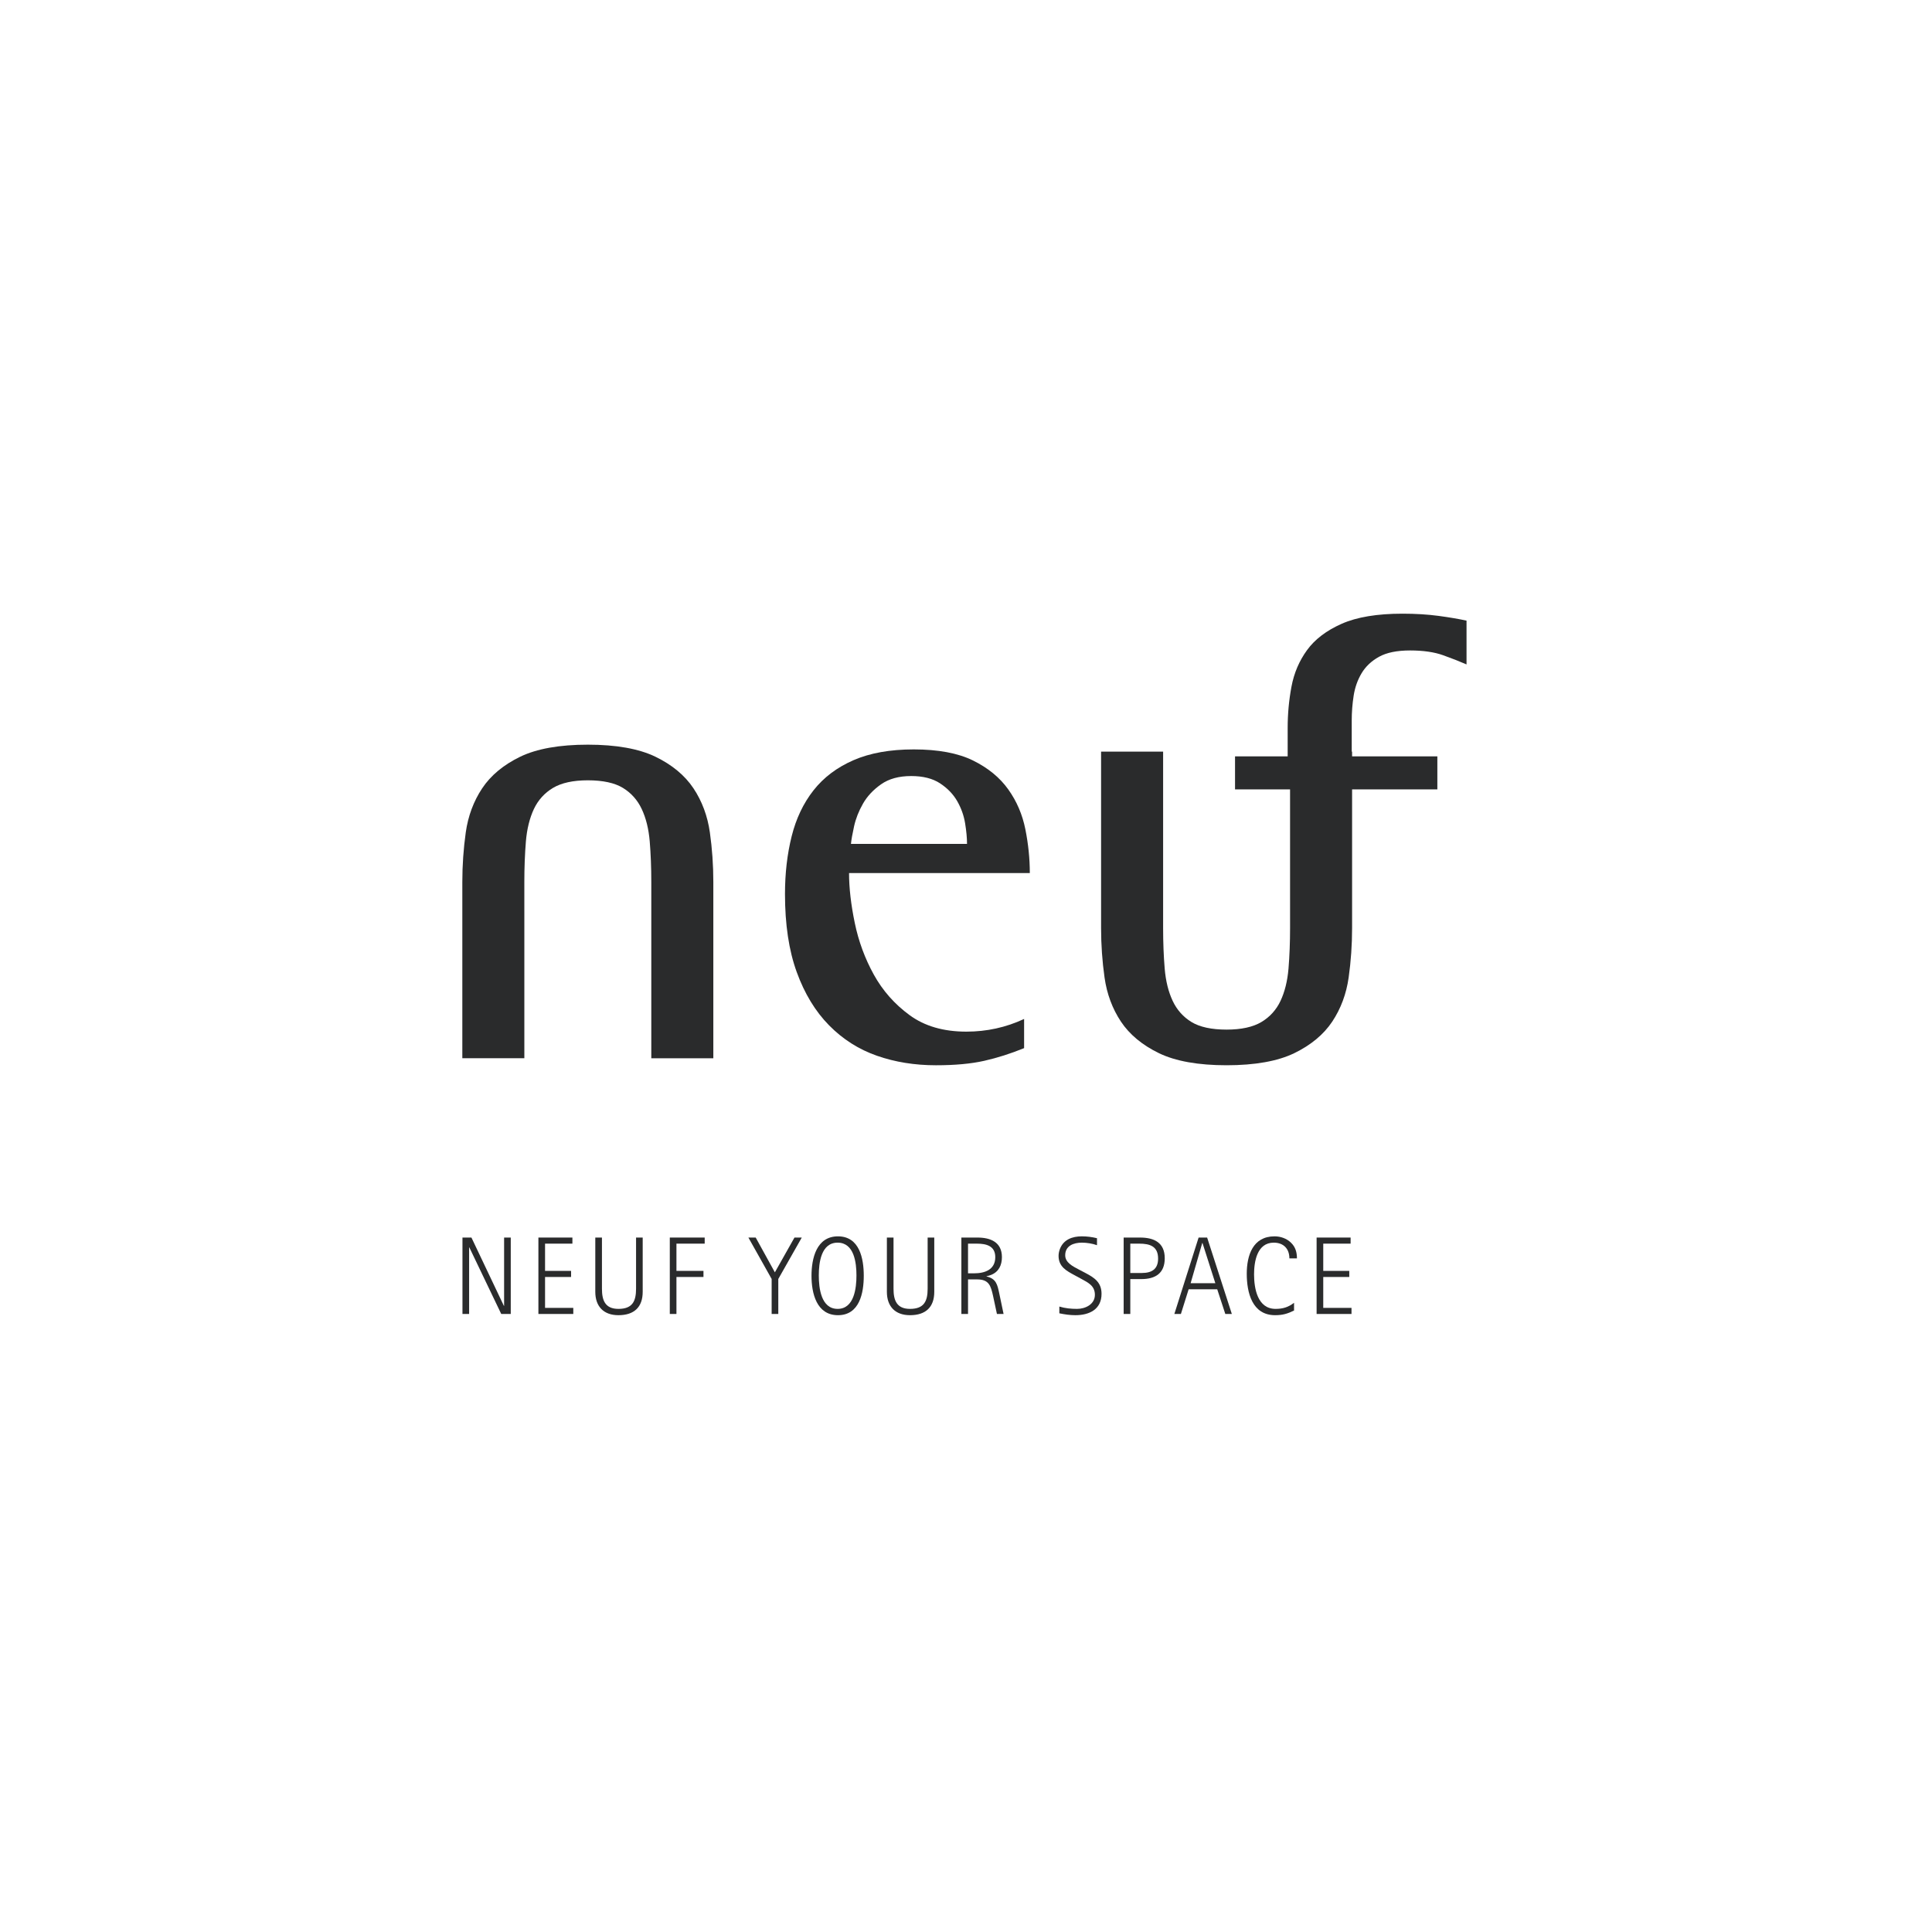 <?xml version="1.0" encoding="UTF-8" standalone="no"?><!DOCTYPE svg PUBLIC "-//W3C//DTD SVG 1.1//EN" "http://www.w3.org/Graphics/SVG/1.1/DTD/svg11.dtd"><svg width="100%" height="100%" viewBox="0 0 185 185" version="1.1" xmlns="http://www.w3.org/2000/svg" xmlns:xlink="http://www.w3.org/1999/xlink" xml:space="preserve" xmlns:serif="http://www.serif.com/" style="fill-rule:evenodd;clip-rule:evenodd;stroke-linejoin:round;stroke-miterlimit:2;"><g><path d="M92.598,80.809c0,-0.566 -0.062,-1.223 -0.183,-1.974c-0.122,-0.748 -0.375,-1.457 -0.759,-2.126c-0.385,-0.667 -0.932,-1.233 -1.64,-1.699c-0.709,-0.466 -1.63,-0.699 -2.763,-0.699c-1.176,-0 -2.136,0.263 -2.884,0.79c-0.75,0.526 -1.328,1.144 -1.732,1.852c-0.405,0.708 -0.688,1.427 -0.851,2.155c-0.162,0.73 -0.263,1.298 -0.302,1.701l11.114,-0Zm5.466,19.556c-1.297,0.528 -2.572,0.933 -3.826,1.216c-1.256,0.282 -2.794,0.424 -4.617,0.424c-2.025,-0 -3.907,-0.302 -5.648,-0.91c-1.741,-0.608 -3.271,-1.579 -4.585,-2.915c-1.316,-1.336 -2.349,-3.037 -3.098,-5.102c-0.75,-2.064 -1.123,-4.556 -1.123,-7.471c0,-1.982 0.213,-3.825 0.638,-5.526c0.425,-1.701 1.123,-3.168 2.095,-4.404c0.971,-1.233 2.247,-2.196 3.826,-2.884c1.579,-0.688 3.502,-1.033 5.77,-1.033c2.347,-0 4.241,0.356 5.678,1.063c1.437,0.709 2.561,1.631 3.371,2.764c0.81,1.134 1.357,2.409 1.64,3.825c0.283,1.418 0.425,2.814 0.425,4.19l-17.309,-0c0,1.419 0.183,3.008 0.547,4.769c0.364,1.762 0.972,3.412 1.822,4.95c0.85,1.539 1.993,2.835 3.431,3.886c1.436,1.054 3.249,1.579 5.435,1.579c1.944,-0 3.787,-0.403 5.528,-1.214l0,2.793Z" style="fill:#2a2b2c;fill-rule:nonzero;"/><path d="M137.757,58.975c-1.054,-0.141 -2.207,-0.212 -3.462,-0.212c-2.429,0 -4.372,0.325 -5.83,0.971c-1.458,0.648 -2.562,1.489 -3.31,2.521c-0.75,1.032 -1.246,2.197 -1.488,3.491c-0.243,1.296 -0.365,2.612 -0.365,3.949l0,2.733l-5.04,0l0,3.158l5.269,0l0,10.568l0.001,0l0,2.721c0,1.355 -0.05,2.66 -0.15,3.876c-0.1,1.183 -0.357,2.224 -0.766,3.093c-0.404,0.855 -1.017,1.534 -1.823,2.016c-0.808,0.485 -1.932,0.731 -3.34,0.731c-1.441,0 -2.572,-0.246 -3.363,-0.729c-0.789,-0.482 -1.394,-1.161 -1.797,-2.018c-0.409,-0.866 -0.667,-1.907 -0.766,-3.093c-0.1,-1.198 -0.151,-2.503 -0.151,-3.876l0,-16.902l-5.94,0l0,16.902c0,1.585 0.111,3.176 0.331,4.727c0.221,1.571 0.752,2.992 1.571,4.224c0.823,1.235 2.048,2.251 3.64,3.022c1.587,0.768 3.765,1.156 6.475,1.156c2.712,0 4.892,-0.388 6.479,-1.156c1.593,-0.772 2.816,-1.788 3.637,-3.022c0.822,-1.233 1.351,-2.654 1.573,-4.224c0.219,-1.556 0.329,-3.145 0.329,-4.727l0,-13.289l8.165,0l0,-3.158l-8.165,0l0,-0.455l-0.034,0l0,-3.007c0,-0.768 0.06,-1.548 0.182,-2.339c0.121,-0.788 0.373,-1.507 0.759,-2.155c0.384,-0.647 0.942,-1.175 1.67,-1.58c0.73,-0.404 1.721,-0.607 2.977,-0.607c1.253,0 2.307,0.152 3.158,0.456c0.85,0.303 1.598,0.598 2.247,0.881l0,-4.192c-0.729,-0.16 -1.62,-0.313 -2.673,-0.455" style="fill:#2a2b2c;fill-rule:nonzero;"/><path d="M50.209,101.332l-0,-14.176l-0.001,0l-0,-2.72c-0,-1.356 0.051,-2.661 0.15,-3.876c0.1,-1.184 0.358,-2.225 0.766,-3.094c0.404,-0.855 1.018,-1.534 1.823,-2.016c0.809,-0.485 1.933,-0.731 3.34,-0.731c1.442,0 2.572,0.246 3.363,0.729c0.789,0.482 1.394,1.161 1.797,2.018c0.409,0.866 0.667,1.908 0.767,3.094c0.099,1.198 0.151,2.502 0.151,3.876l-0,16.901l5.94,0l-0,-16.901c-0,-1.585 -0.112,-3.177 -0.331,-4.728c-0.222,-1.571 -0.751,-2.992 -1.572,-4.224c-0.823,-1.235 -2.047,-2.251 -3.639,-3.022c-1.586,-0.768 -3.766,-1.156 -6.476,-1.156c-2.711,0 -4.891,0.388 -6.478,1.156c-1.593,0.773 -2.817,1.788 -3.637,3.022c-0.821,1.234 -1.352,2.654 -1.573,4.224c-0.218,1.556 -0.329,3.145 -0.329,4.728l-0,16.896" style="fill:#2a2b2c;fill-rule:nonzero;"/><path d="M47.996,125.82l-3.054,-6.374l-0.021,0l-0,6.374l-0.637,0l-0,-7.317l0.859,0l3.108,6.543l0.02,0l-0,-6.543l0.637,0l-0,7.317l-0.912,0Z" style="fill:#2a2b2c;fill-rule:nonzero;"/><path d="M51.555,125.82l0,-7.317l3.256,0l0,0.583l-2.619,0l0,2.609l2.492,0l0,0.583l-2.492,0l0,2.959l2.704,0l0,0.583l-3.341,0Z" style="fill:#2a2b2c;fill-rule:nonzero;"/><path d="M59.22,125.937c-1.432,-0 -2.217,-0.849 -2.217,-2.238l0,-5.196l0.637,-0l0,4.899c0,1.103 0.297,1.931 1.58,1.931c1.347,-0 1.686,-0.743 1.686,-1.931l0,-4.899l0.636,-0l0,5.196c0,1.474 -0.827,2.238 -2.322,2.238" style="fill:#2a2b2c;fill-rule:nonzero;"/><path d="M64.773,119.086l0,2.608l2.588,0l0,0.584l-2.588,0l0,3.542l-0.636,0l0,-7.317l3.341,0l0,0.583l-2.705,0Z" style="fill:#2a2b2c;fill-rule:nonzero;"/><path d="M74.526,122.469l-0,3.351l-0.636,0l-0,-3.351l-2.227,-3.966l0.7,0l1.835,3.33l1.877,-3.33l0.699,0l-2.248,3.966Z" style="fill:#2a2b2c;fill-rule:nonzero;"/><path d="M80.208,118.991c-1.591,-0 -1.803,1.941 -1.803,3.139c-0,1.198 0.212,3.203 1.803,3.203c1.591,-0 1.803,-2.005 1.803,-3.203c-0,-1.198 -0.212,-3.139 -1.803,-3.139m0.032,6.946c-2.057,-0 -2.534,-2.11 -2.534,-3.775c-0,-1.665 0.477,-3.775 2.534,-3.775c2.069,-0 2.471,2.131 2.471,3.775c-0,1.643 -0.402,3.775 -2.471,3.775" style="fill:#2a2b2c;fill-rule:nonzero;"/><path d="M87.14,125.937c-1.432,-0 -2.216,-0.849 -2.216,-2.238l0,-5.196l0.636,-0l0,4.899c0,1.103 0.297,1.931 1.58,1.931c1.347,-0 1.687,-0.743 1.687,-1.931l0,-4.899l0.635,-0l0,5.196c0,1.474 -0.827,2.238 -2.322,2.238" style="fill:#2a2b2c;fill-rule:nonzero;"/><path d="M93.532,119.086l-0.838,0l-0,2.842l0.572,0c1.03,0 2.037,-0.34 2.037,-1.549c-0,-1.092 -0.88,-1.293 -1.771,-1.293m1.93,6.734l-0.371,-1.729c-0.212,-0.965 -0.393,-1.58 -1.517,-1.58l-0.88,0l-0,3.309l-0.637,0l-0,-7.317l1.538,0c1.251,0 2.344,0.435 2.344,1.876c-0,0.764 -0.297,1.4 -1.028,1.697c-0.149,0.064 -0.298,0.096 -0.446,0.128l-0,0.021c0.933,0.222 1.04,0.785 1.219,1.622l0.414,1.973l-0.636,0Z" style="fill:#2a2b2c;fill-rule:nonzero;"/><path d="M102.976,125.937c-0.53,-0 -1.018,-0.074 -1.538,-0.18l0,-0.647c0.552,0.169 1.125,0.223 1.697,0.223c0.795,-0 1.707,-0.436 1.707,-1.347c0,-0.87 -0.646,-1.167 -1.304,-1.528l-0.604,-0.328c-0.807,-0.435 -1.57,-0.827 -1.57,-1.877c0,-0.223 0.053,-0.456 0.128,-0.658c0.349,-0.901 1.187,-1.209 2.099,-1.209c0.478,-0 0.987,0.064 1.453,0.18l0,0.669c-0.445,-0.159 -0.975,-0.244 -1.453,-0.244c-0.785,-0 -1.591,0.297 -1.591,1.209c0,0.71 0.753,1.071 1.294,1.357l0.626,0.329c0.869,0.456 1.559,0.901 1.559,2.004c0,1.496 -1.178,2.047 -2.503,2.047" style="fill:#2a2b2c;fill-rule:nonzero;"/><path d="M109.092,119.086l-0.859,0l0,2.81l1.103,0c0.943,0 1.559,-0.36 1.559,-1.378c0,-1.178 -0.784,-1.432 -1.803,-1.432m0.201,3.394l-1.06,0l0,3.34l-0.636,0l0,-7.317l1.569,0c1.336,0 2.365,0.477 2.365,1.982c0,1.443 -0.901,1.995 -2.238,1.995" style="fill:#2a2b2c;fill-rule:nonzero;"/><path d="M115.145,119.022l-0.021,0l-1.114,3.85l2.365,0l-1.23,-3.85Zm2.185,6.798l-0.774,-2.365l-2.736,0l-0.742,2.365l-0.626,0l2.322,-7.318l0.816,0l2.366,7.318l-0.626,0Z" style="fill:#2a2b2c;fill-rule:nonzero;"/><path d="M123.466,120.497c0,-0.922 -0.562,-1.506 -1.495,-1.506c-1.591,-0 -1.888,1.793 -1.888,3.033c0,1.347 0.329,3.309 2.058,3.309c0.7,-0 1.22,-0.159 1.771,-0.584l0,0.743c-0.636,0.308 -1.092,0.445 -1.813,0.445c-2.206,-0 -2.715,-2.173 -2.715,-3.966c0,-1.76 0.583,-3.584 2.661,-3.584c0.573,-0 1.156,0.201 1.569,0.604c0.436,0.414 0.574,0.923 0.574,1.506l-0.722,-0Z" style="fill:#2a2b2c;fill-rule:nonzero;"/><path d="M126.073,125.82l-0,-7.317l3.256,0l-0,0.583l-2.62,0l-0,2.609l2.492,0l-0,0.583l-2.492,0l-0,2.959l2.705,0l-0,0.583l-3.341,0Z" style="fill:#2a2b2c;fill-rule:nonzero;"/></g></svg>
